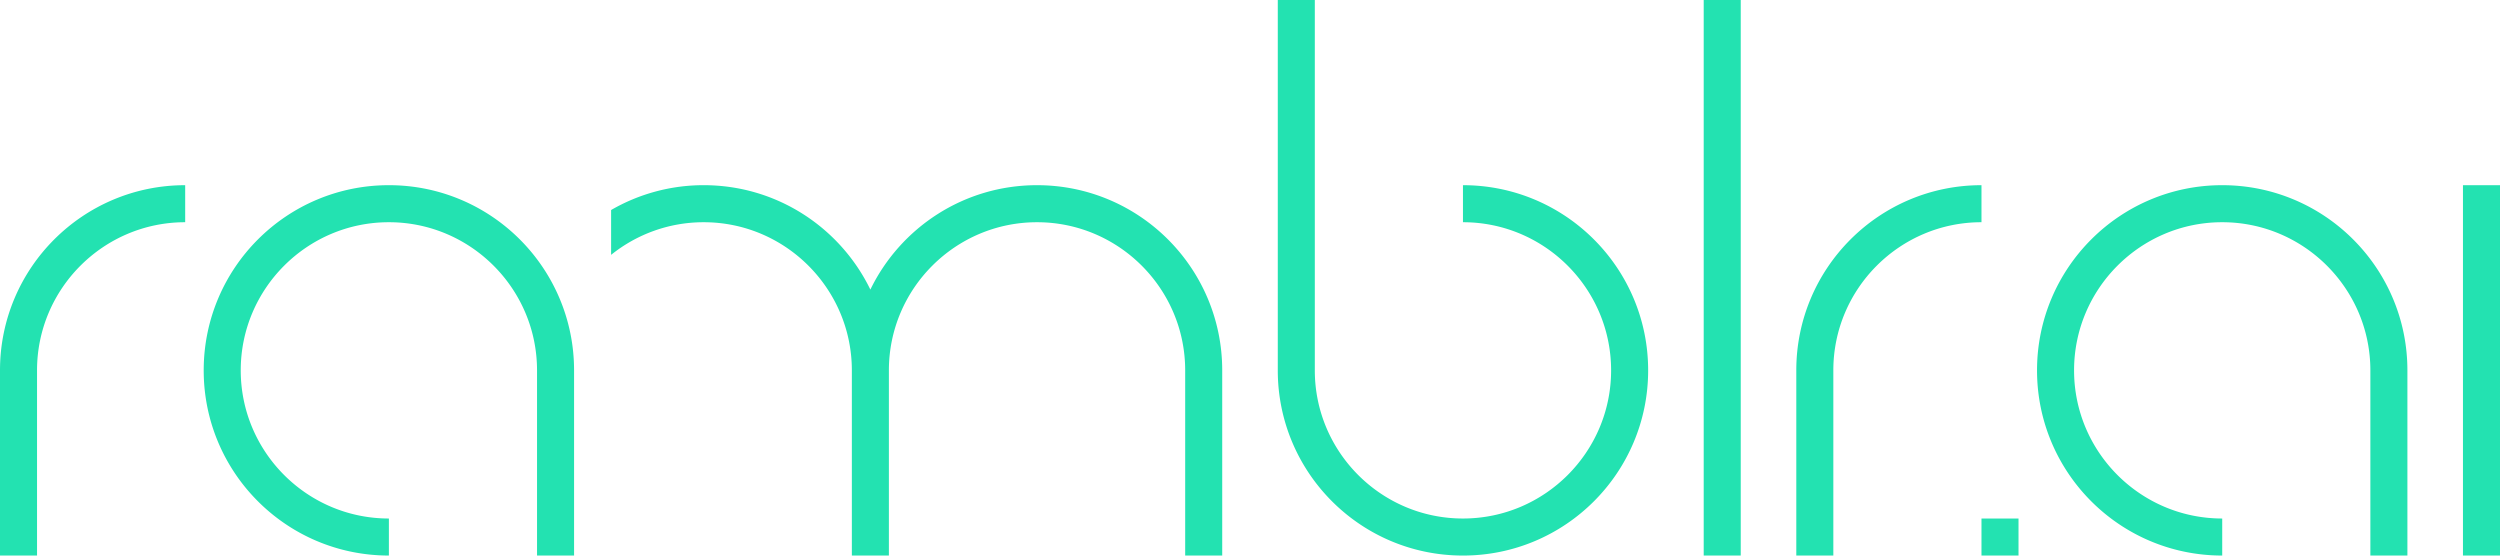 <svg xmlns="http://www.w3.org/2000/svg" width="1080" height="240"><path d="M80 80v16c-35.29 0-64 28.71-64 64v80H0v-80c0-44.183 35.817-80 80-80Zm552 0v16c35.29 0 64 28.71 64 64s-28.71 64-64 64-64-28.71-64-64V0h-16v160c0 44.183 35.817 80 80 80s80-35.817 80-80-35.817-80-80-80Zm328 0c-44.183 0-80 35.817-80 80s35.817 80 80 80v-16c-35.29 0-64-28.71-64-64s28.71-64 64-64 64 28.71 64 64v80h16v-80c0-44.183-35.817-80-80-80Zm104 0v160h16V80h-16ZM736 240h16V0h-16v240ZM856 80c-44.183 0-80 35.817-80 80v80h16v-80c0-35.29 28.71-64 64-64V80Zm0 160h16v-16h-16v16ZM448 80c-31.67 0-59.036 18.405-72 45.1C363.036 98.405 335.67 80 304 80a79.6 79.6 0 0 0-40 10.73v19.363C274.966 101.286 288.874 96 304 96c35.29 0 64 28.71 64 64v80h16v-80.005C384.003 124.708 412.712 96 448 96s64 28.71 64 64v80h16v-80c0-44.183-35.817-80-80-80Zm-280 0c-44.183 0-80 35.817-80 80s35.817 80 80 80v-16c-35.29 0-64-28.71-64-64s28.71-64 64-64 64 28.71 64 64v80h16v-80c0-44.183-35.817-80-80-80Z" style="fill:#23e2b1;stroke-width:0"/></svg>